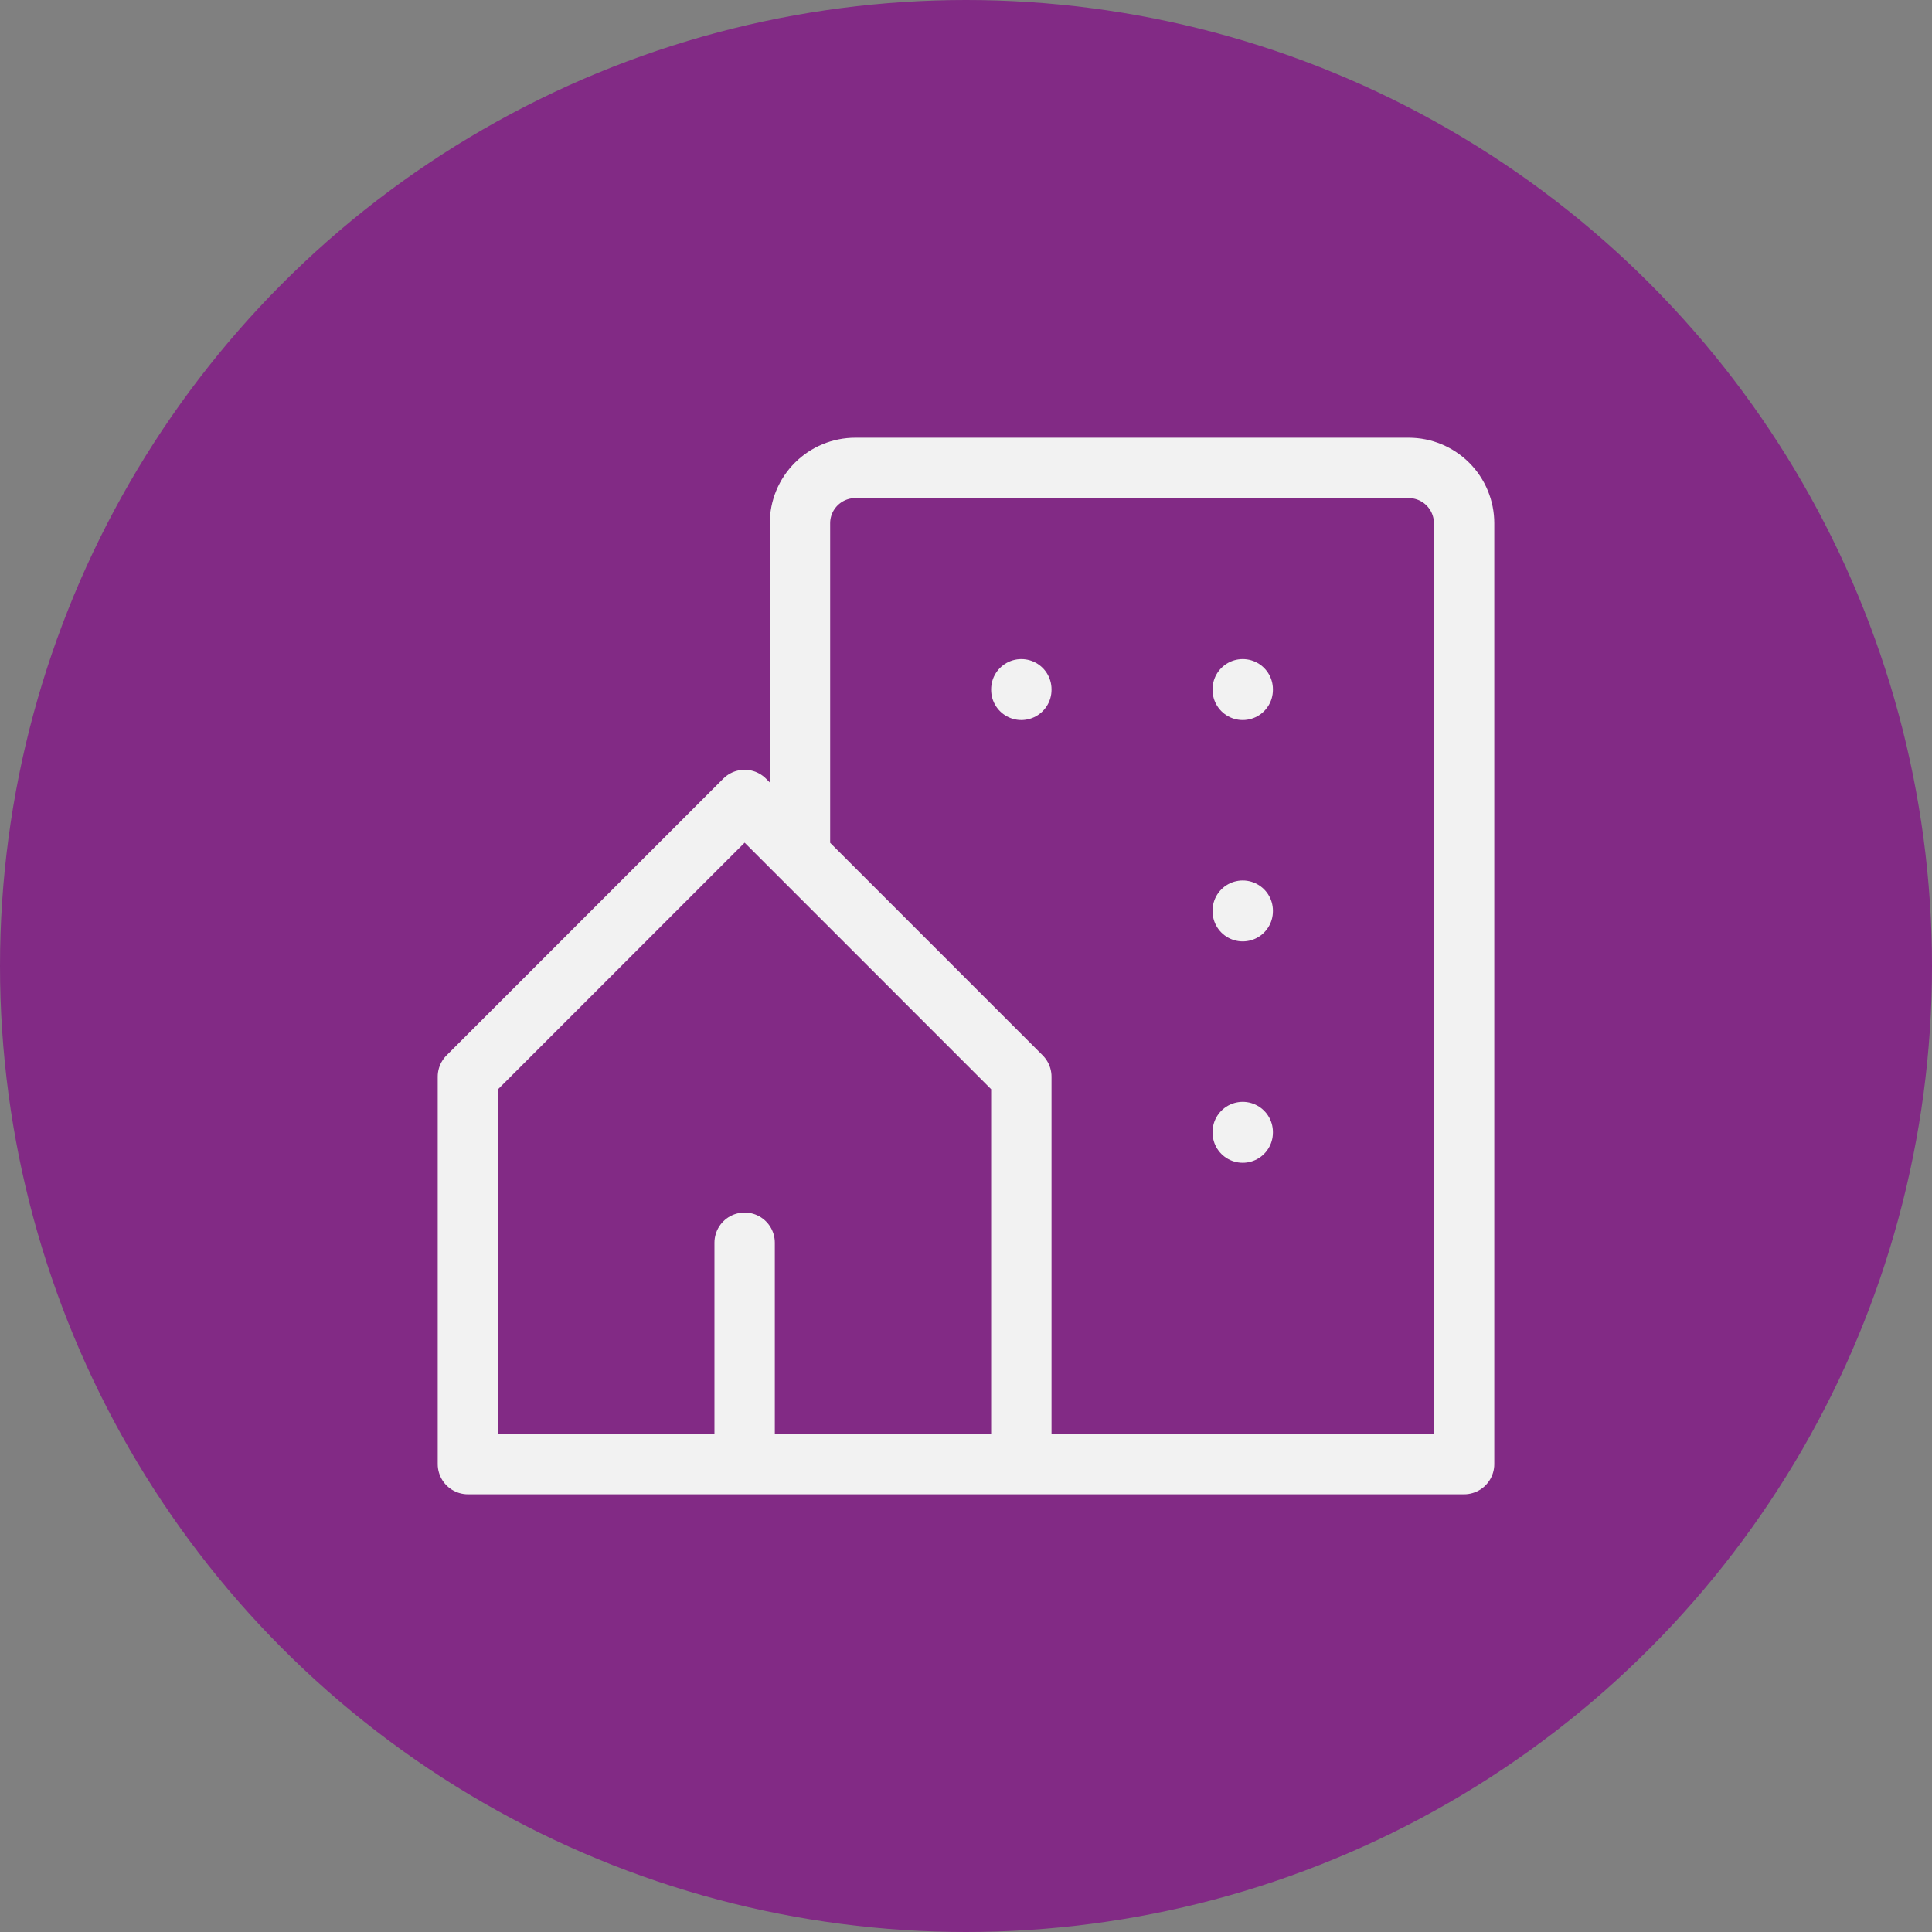 <?xml version="1.0" encoding="UTF-8"?> <svg xmlns="http://www.w3.org/2000/svg" width="64" height="64" viewBox="0 0 64 64" fill="none"><rect x="0" y="0" width="64" height="64" fill="#808080" stroke="none"/><circle cx="32" cy="32" r="32" fill="#822A85"></circle><g clip-path="url(#clip0_1_626)"><path d="M33.833 48.5V35.667L24.667 26.5L15.5 35.667V48.5H24.667M33.833 48.5H24.667M33.833 48.5H48.5V17.333C48.5 16.847 48.307 16.381 47.963 16.037C47.619 15.693 47.153 15.5 46.667 15.5H28.333C27.847 15.5 27.381 15.693 27.037 16.037C26.693 16.381 26.5 16.847 26.5 17.333V28.333M24.667 48.5V41.167" stroke="#F2F2F2" stroke-width="2" stroke-linecap="round" stroke-linejoin="round"></path><path d="M33.833 22.833V22.852" stroke="#F2F2F2" stroke-width="2" stroke-linecap="round" stroke-linejoin="round"></path><path d="M41.167 22.833V22.852" stroke="#F2F2F2" stroke-width="2" stroke-linecap="round" stroke-linejoin="round"></path><path d="M41.167 30.167V30.185" stroke="#F2F2F2" stroke-width="2" stroke-linecap="round" stroke-linejoin="round"></path><path d="M41.167 37.5V37.518" stroke="#F2F2F2" stroke-width="2" stroke-linecap="round" stroke-linejoin="round"></path></g><defs><clipPath id="clip0_1_626"><rect width="44" height="44" fill="white" transform="translate(10 10)"></rect></clipPath></defs></svg> 